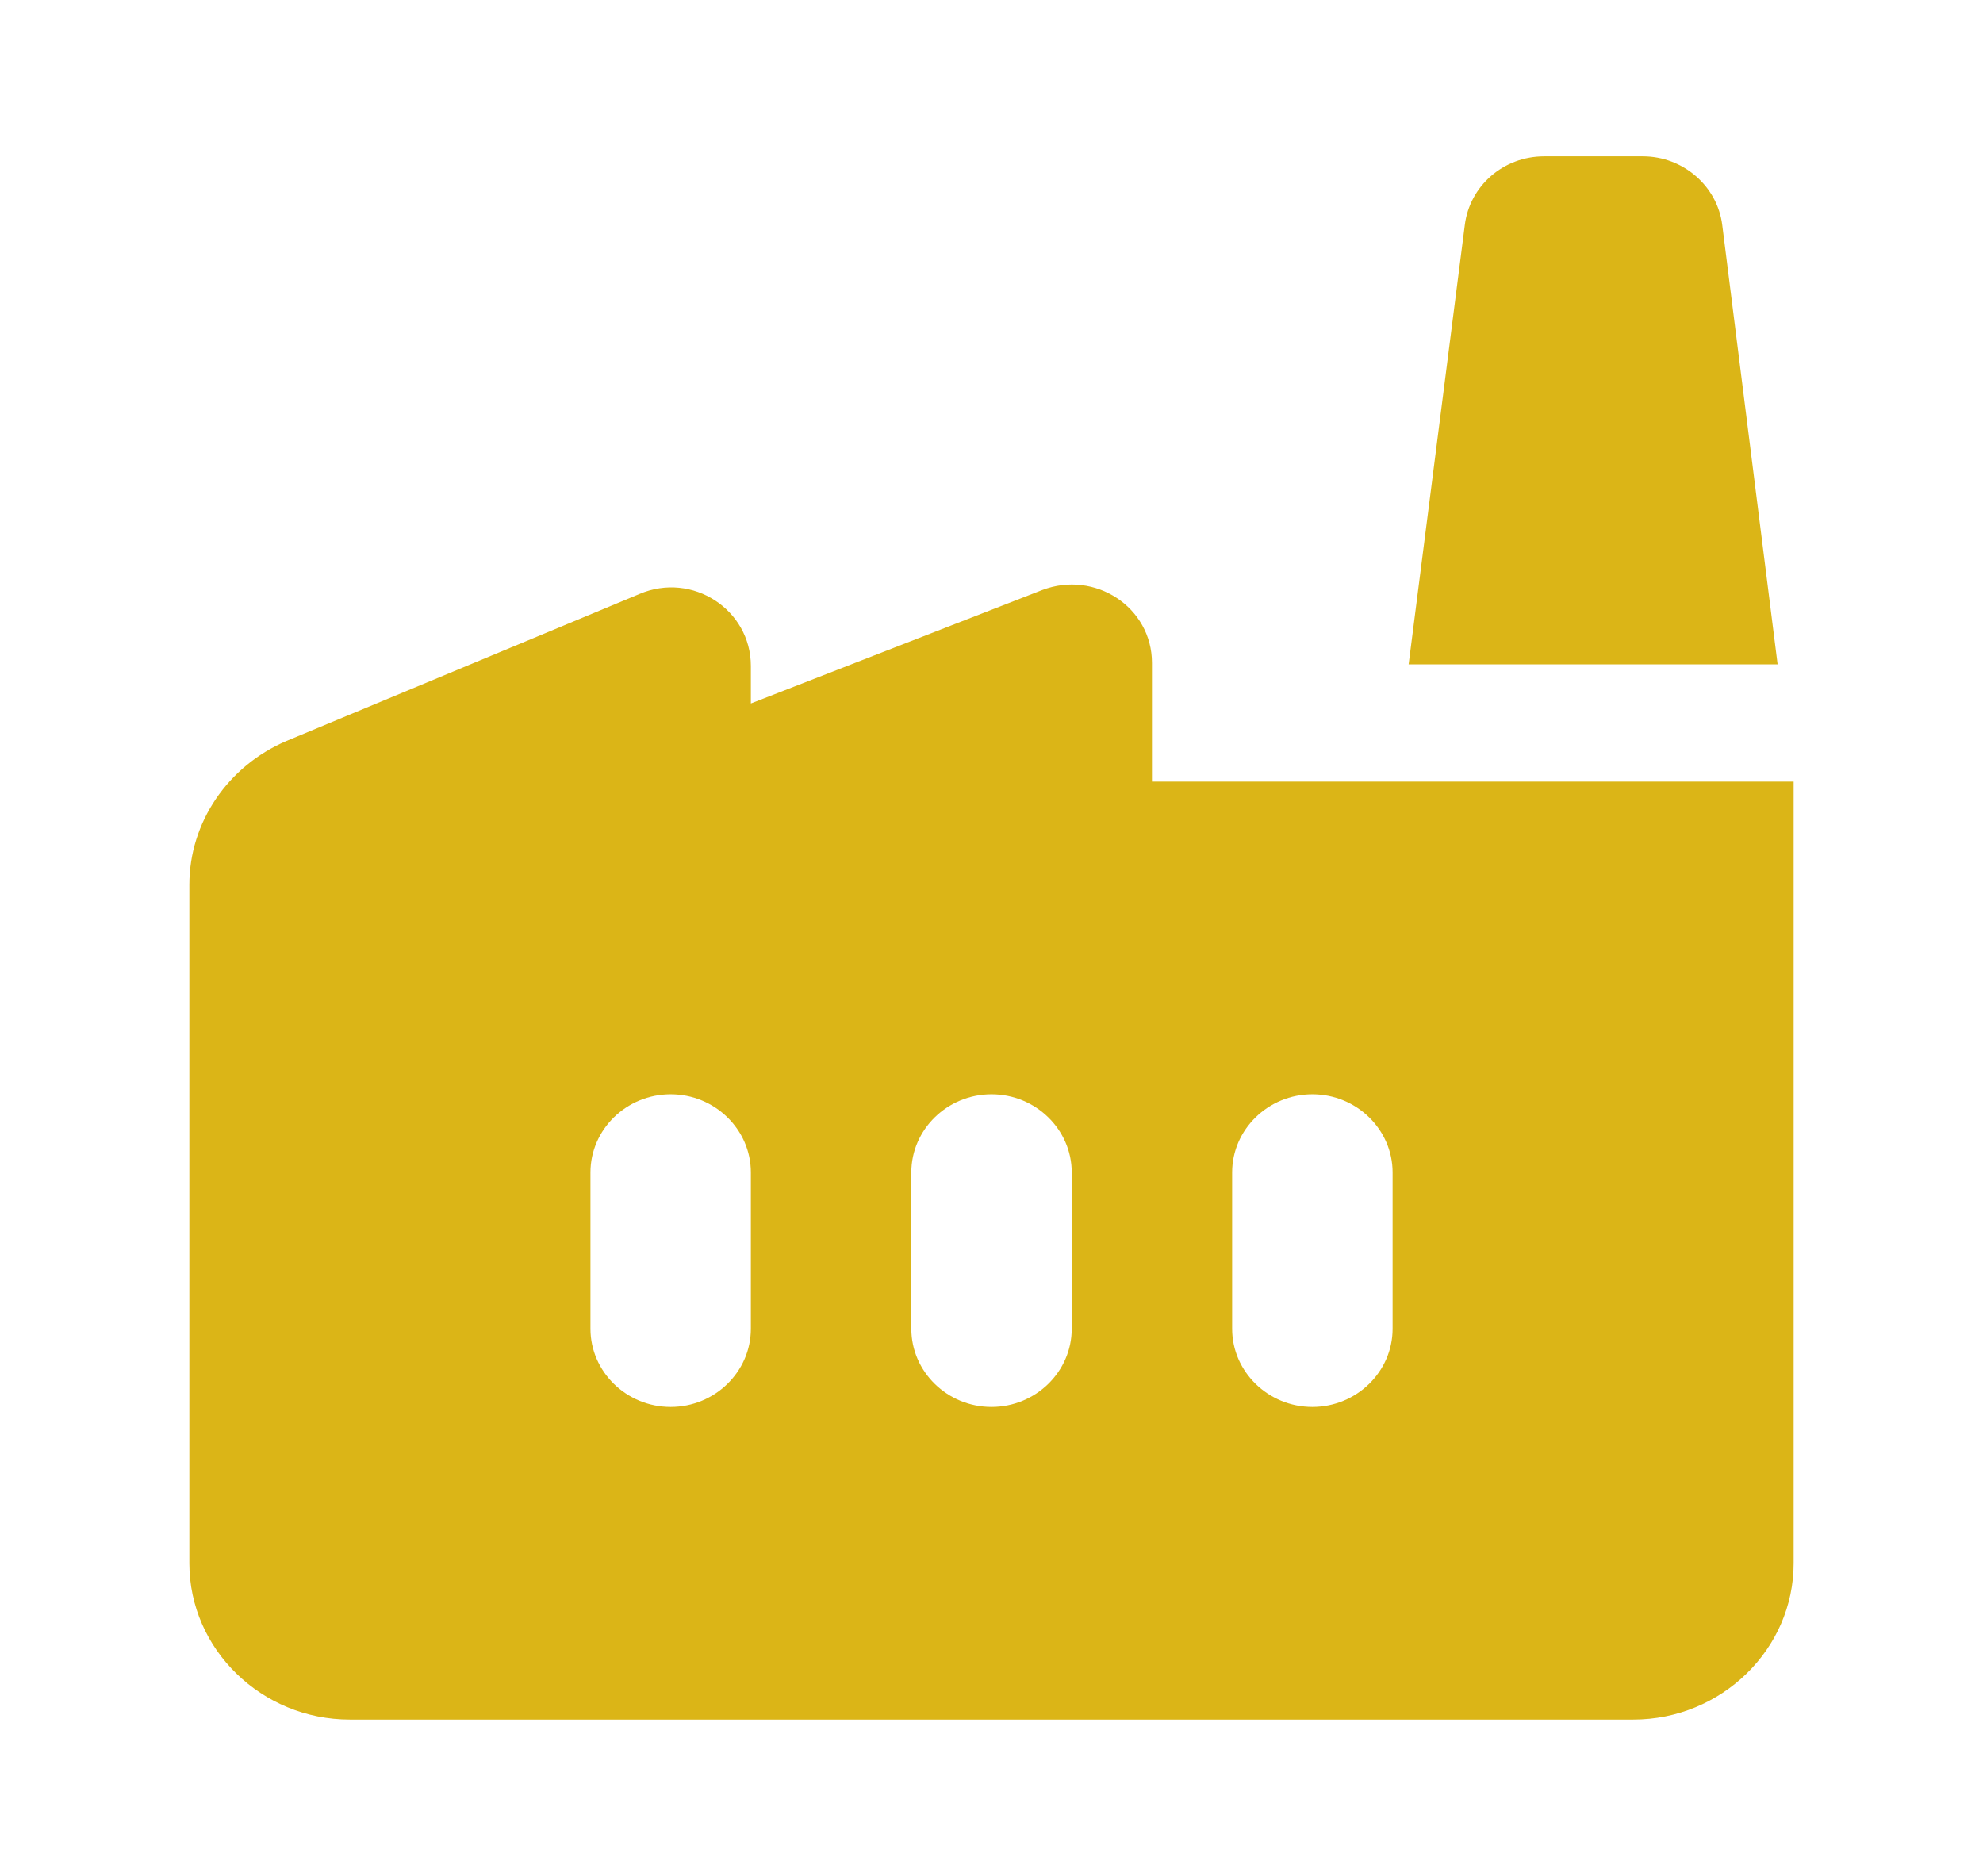 <?xml version="1.0" encoding="UTF-8"?> <svg xmlns="http://www.w3.org/2000/svg" width="37" height="35" viewBox="0 0 37 35" fill="none"><path d="M21.494 14.583V12.367C21.494 11.331 20.431 10.631 19.443 11.01L14.01 13.125V12.425C14.01 11.375 12.918 10.66 11.93 11.083L5.344 13.825C4.252 14.292 3.533 15.342 3.533 16.508V29.167C3.533 30.771 4.88 32.083 6.527 32.083H30.474C32.12 32.083 33.467 30.771 33.467 29.167V14.583H21.494ZM14.01 24.792C14.01 25.594 13.337 26.25 12.514 26.25C11.69 26.25 11.017 25.594 11.017 24.792V21.875C11.017 21.073 11.69 20.417 12.514 20.417C13.337 20.417 14.01 21.073 14.01 21.875V24.792ZM19.997 24.792C19.997 25.594 19.323 26.25 18.5 26.25C17.677 26.25 17.004 25.594 17.004 24.792V21.875C17.004 21.073 17.677 20.417 18.5 20.417C19.323 20.417 19.997 21.073 19.997 21.875V24.792ZM25.984 24.792C25.984 25.594 25.31 26.25 24.487 26.25C23.664 26.25 22.99 25.594 22.99 24.792V21.875C22.99 21.073 23.664 20.417 24.487 20.417C25.31 20.417 25.984 21.073 25.984 21.875V24.792ZM30.654 2.917H28.813C28.049 2.917 27.421 3.471 27.331 4.2L26.283 12.396H33.168L32.135 4.2C32.045 3.471 31.402 2.917 30.654 2.917Z" fill="#DBB517"></path></svg> 